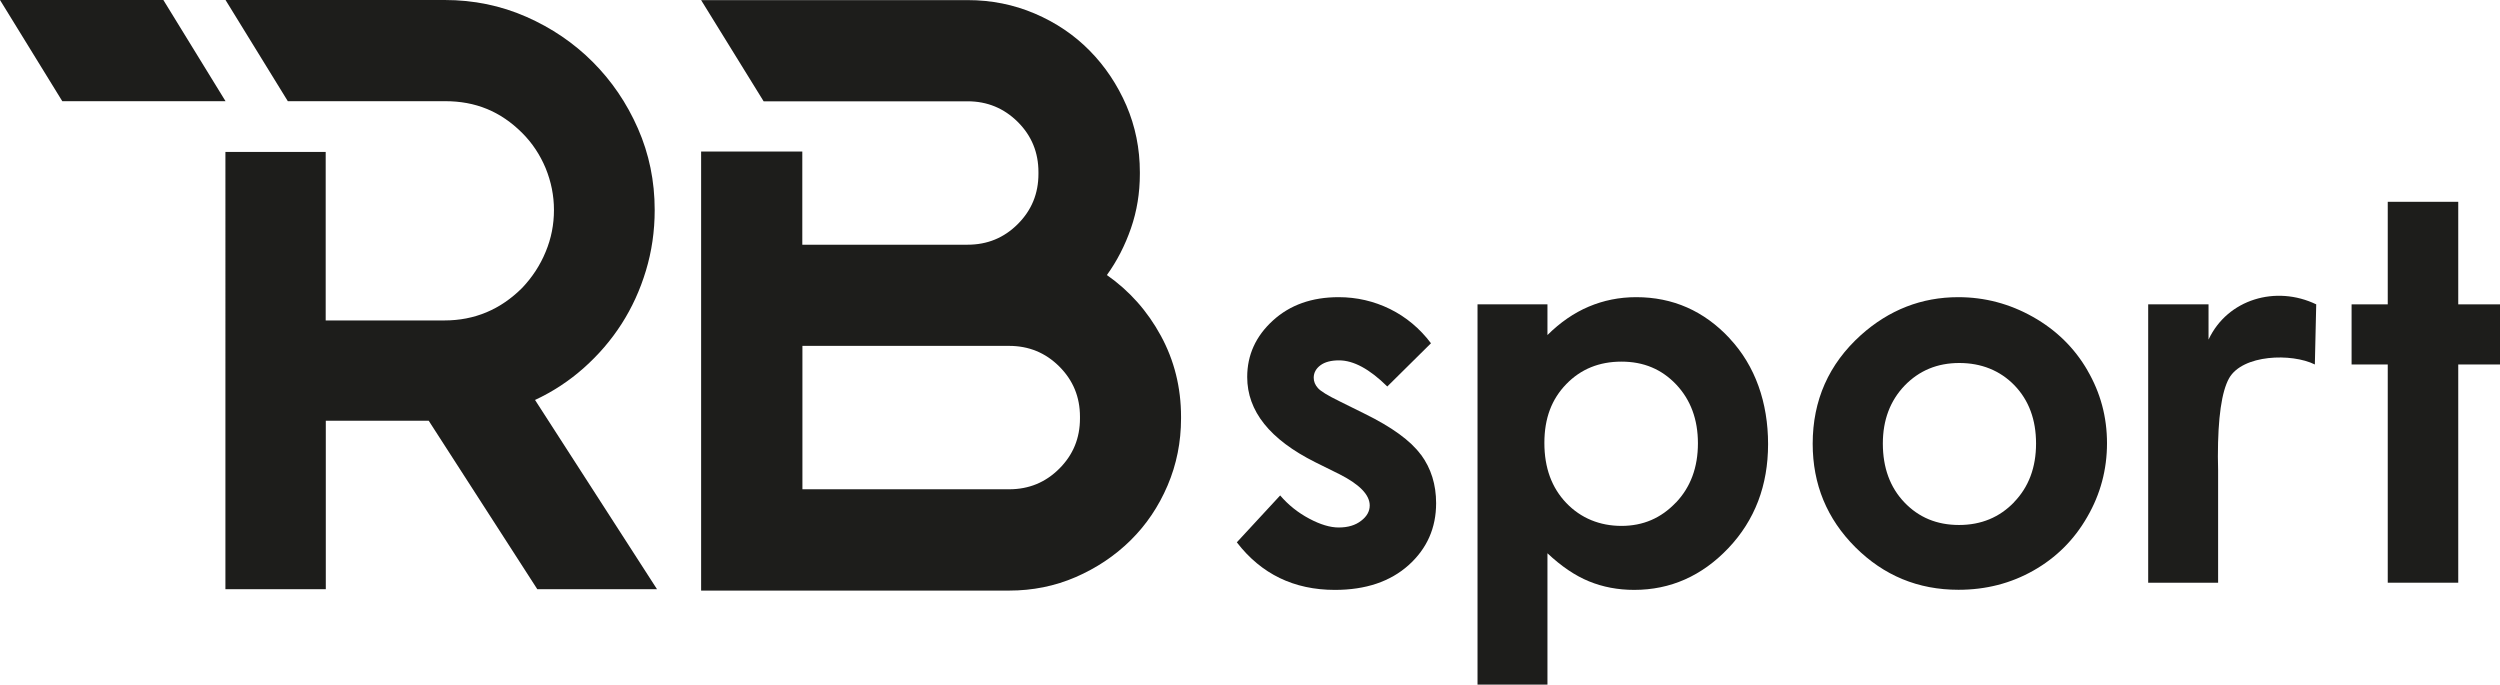 <?xml version="1.0" encoding="UTF-8"?> <svg xmlns="http://www.w3.org/2000/svg" id="_Слой_1" data-name="Слой_1" viewBox="0 0 219.15 60.01"><defs><style> .cls-1 { fill: #1d1d1b; fill-rule: evenodd; } </style></defs><polygon class="cls-1" points="14.32 0 19.77 8.87 5.46 8.87 0 0 14.32 0"></polygon><path class="cls-1" d="M57.59,51.65h-10.49l-9.52-14.77h-9.02v14.77h-8.8V13.32h8.79v.08h0v14.69h10.41c2.64,0,4.91-.95,6.82-2.86.88-.93,1.57-1.98,2.05-3.15.49-1.17.73-2.39.73-3.67s-.25-2.49-.73-3.67c-.49-1.17-1.17-2.2-2.05-3.08-1.91-1.91-4.11-2.79-6.75-2.79h-13.8S19.77,0,19.77,0h19.21c2.54,0,4.92.49,7.15,1.47,2.23.98,4.17,2.3,5.83,3.96,1.66,1.66,2.98,3.6,3.96,5.83.98,2.23,1.47,4.61,1.47,7.15,0,1.86-.26,3.63-.77,5.32-.51,1.69-1.22,3.24-2.13,4.66-.91,1.42-2.01,2.7-3.3,3.85-1.29,1.15-2.72,2.09-4.29,2.82l10.7,16.6Z"></path><path class="cls-1" d="M101.76,29.43c-1.18-2.17-2.76-3.94-4.73-5.32.89-1.23,1.59-2.6,2.11-4.1.52-1.5.78-3.09.78-4.77v-.15c0-2.07-.4-4.02-1.18-5.84-.79-1.82-1.86-3.43-3.22-4.81-1.36-1.38-2.96-2.46-4.81-3.25-1.85-.79-3.81-1.18-5.88-1.18h-23.37l5.48,8.87h17.88c1.73,0,3.19.61,4.4,1.81,1.21,1.21,1.81,2.67,1.81,4.4v.15c0,1.73-.6,3.19-1.81,4.4-1.21,1.21-2.67,1.81-4.4,1.81h-14.49v-8.17h-8.87v38.49h26.99c2.07,0,4.02-.39,5.84-1.18,1.82-.79,3.43-1.86,4.81-3.22,1.38-1.36,2.46-2.96,3.25-4.81.79-1.85,1.18-3.81,1.18-5.88v-.15c0-2.56-.59-4.93-1.77-7.1M94.67,36.68c0,1.73-.6,3.19-1.81,4.4-1.21,1.21-2.67,1.81-4.4,1.81h-18.12v-12.57h18.12c1.72,0,3.19.6,4.4,1.81,1.21,1.21,1.81,2.67,1.81,4.4v.15Z"></path><path class="cls-1" d="M124.54,39.84c-.89-1.21-2.53-2.4-4.91-3.57l-2.26-1.12c-.98-.48-1.59-.85-1.84-1.13-.25-.28-.37-.58-.37-.91,0-.43.2-.8.59-1.09.39-.29.94-.43,1.63-.43,1.27,0,2.68.76,4.23,2.29l3.83-3.79c-.98-1.3-2.18-2.3-3.59-3-1.41-.69-2.91-1.04-4.51-1.04-2.34,0-4.26.68-5.76,2.05-1.5,1.37-2.25,3.02-2.25,4.95,0,2.99,1.99,5.48,5.97,7.47l2.08,1.03c1.79.9,2.69,1.82,2.69,2.76,0,.51-.25.96-.75,1.34-.5.39-1.15.59-1.97.59-.75,0-1.62-.26-2.59-.78-.98-.52-1.82-1.19-2.54-2.03l-3.8,4.11c2.14,2.78,5.01,4.17,8.6,4.17,2.7,0,4.85-.73,6.46-2.17,1.61-1.45,2.41-3.26,2.41-5.43,0-1.63-.44-3.05-1.33-4.26"></path><path class="cls-1" d="M151.62,29.66c-2.25-2.41-4.98-3.61-8.19-3.61-1.48,0-2.86.28-4.16.83-1.3.55-2.5,1.38-3.62,2.49v-2.69h-6.13v33.33h6.13v-11.51c1.21,1.14,2.42,1.96,3.64,2.46,1.22.5,2.54.75,3.96.75,3.18,0,5.94-1.22,8.26-3.66,2.32-2.45,3.48-5.49,3.48-9.12s-1.12-6.86-3.37-9.26M146.9,44.06c-1.29,1.36-2.87,2.04-4.76,2.04s-3.56-.67-4.84-2.01c-1.28-1.34-1.92-3.09-1.92-5.26s.64-3.84,1.92-5.16c1.28-1.32,2.89-1.97,4.84-1.97s3.53.67,4.8,2.01c1.26,1.34,1.9,3.05,1.9,5.15,0,2.11-.64,3.84-1.93,5.2Z"></path><path class="cls-1" d="M182.99,32.47c-1.14-1.97-2.74-3.54-4.78-4.69-2.04-1.15-4.22-1.73-6.55-1.73-3.21,0-6.06,1.11-8.53,3.32-2.82,2.54-4.23,5.72-4.23,9.53,0,3.56,1.25,6.58,3.74,9.07,2.5,2.49,5.51,3.73,9.04,3.73,2.4,0,4.59-.56,6.58-1.69,1.99-1.13,3.56-2.69,4.71-4.7,1.16-2,1.73-4.16,1.73-6.46s-.57-4.42-1.72-6.39M176.56,44.02c-1.28,1.33-2.89,2-4.83,2s-3.53-.66-4.79-1.98c-1.26-1.32-1.89-3.04-1.89-5.16,0-2.06.64-3.75,1.91-5.08,1.28-1.32,2.87-1.98,4.79-1.98s3.57.65,4.84,1.96c1.26,1.31,1.89,3.01,1.89,5.1s-.64,3.81-1.93,5.14Z"></path><path class="cls-1" d="M193.6,29.75v-3.07h-5.29v24.4h6.13v-9.87l-.02-1.19c0-3.41.33-5.69.98-6.86,1.18-2.09,5.48-2.22,7.52-1.21l.12-5.27c-3.53-1.7-7.77-.45-9.43,3.07"></path><polygon class="cls-1" points="215.49 26.68 215.49 17.69 209.31 17.69 209.31 26.68 206.14 26.68 206.14 31.95 209.31 31.95 209.31 51.08 215.49 51.08 215.49 31.95 219.15 31.95 219.15 26.68 215.49 26.68"></polygon></svg> 
